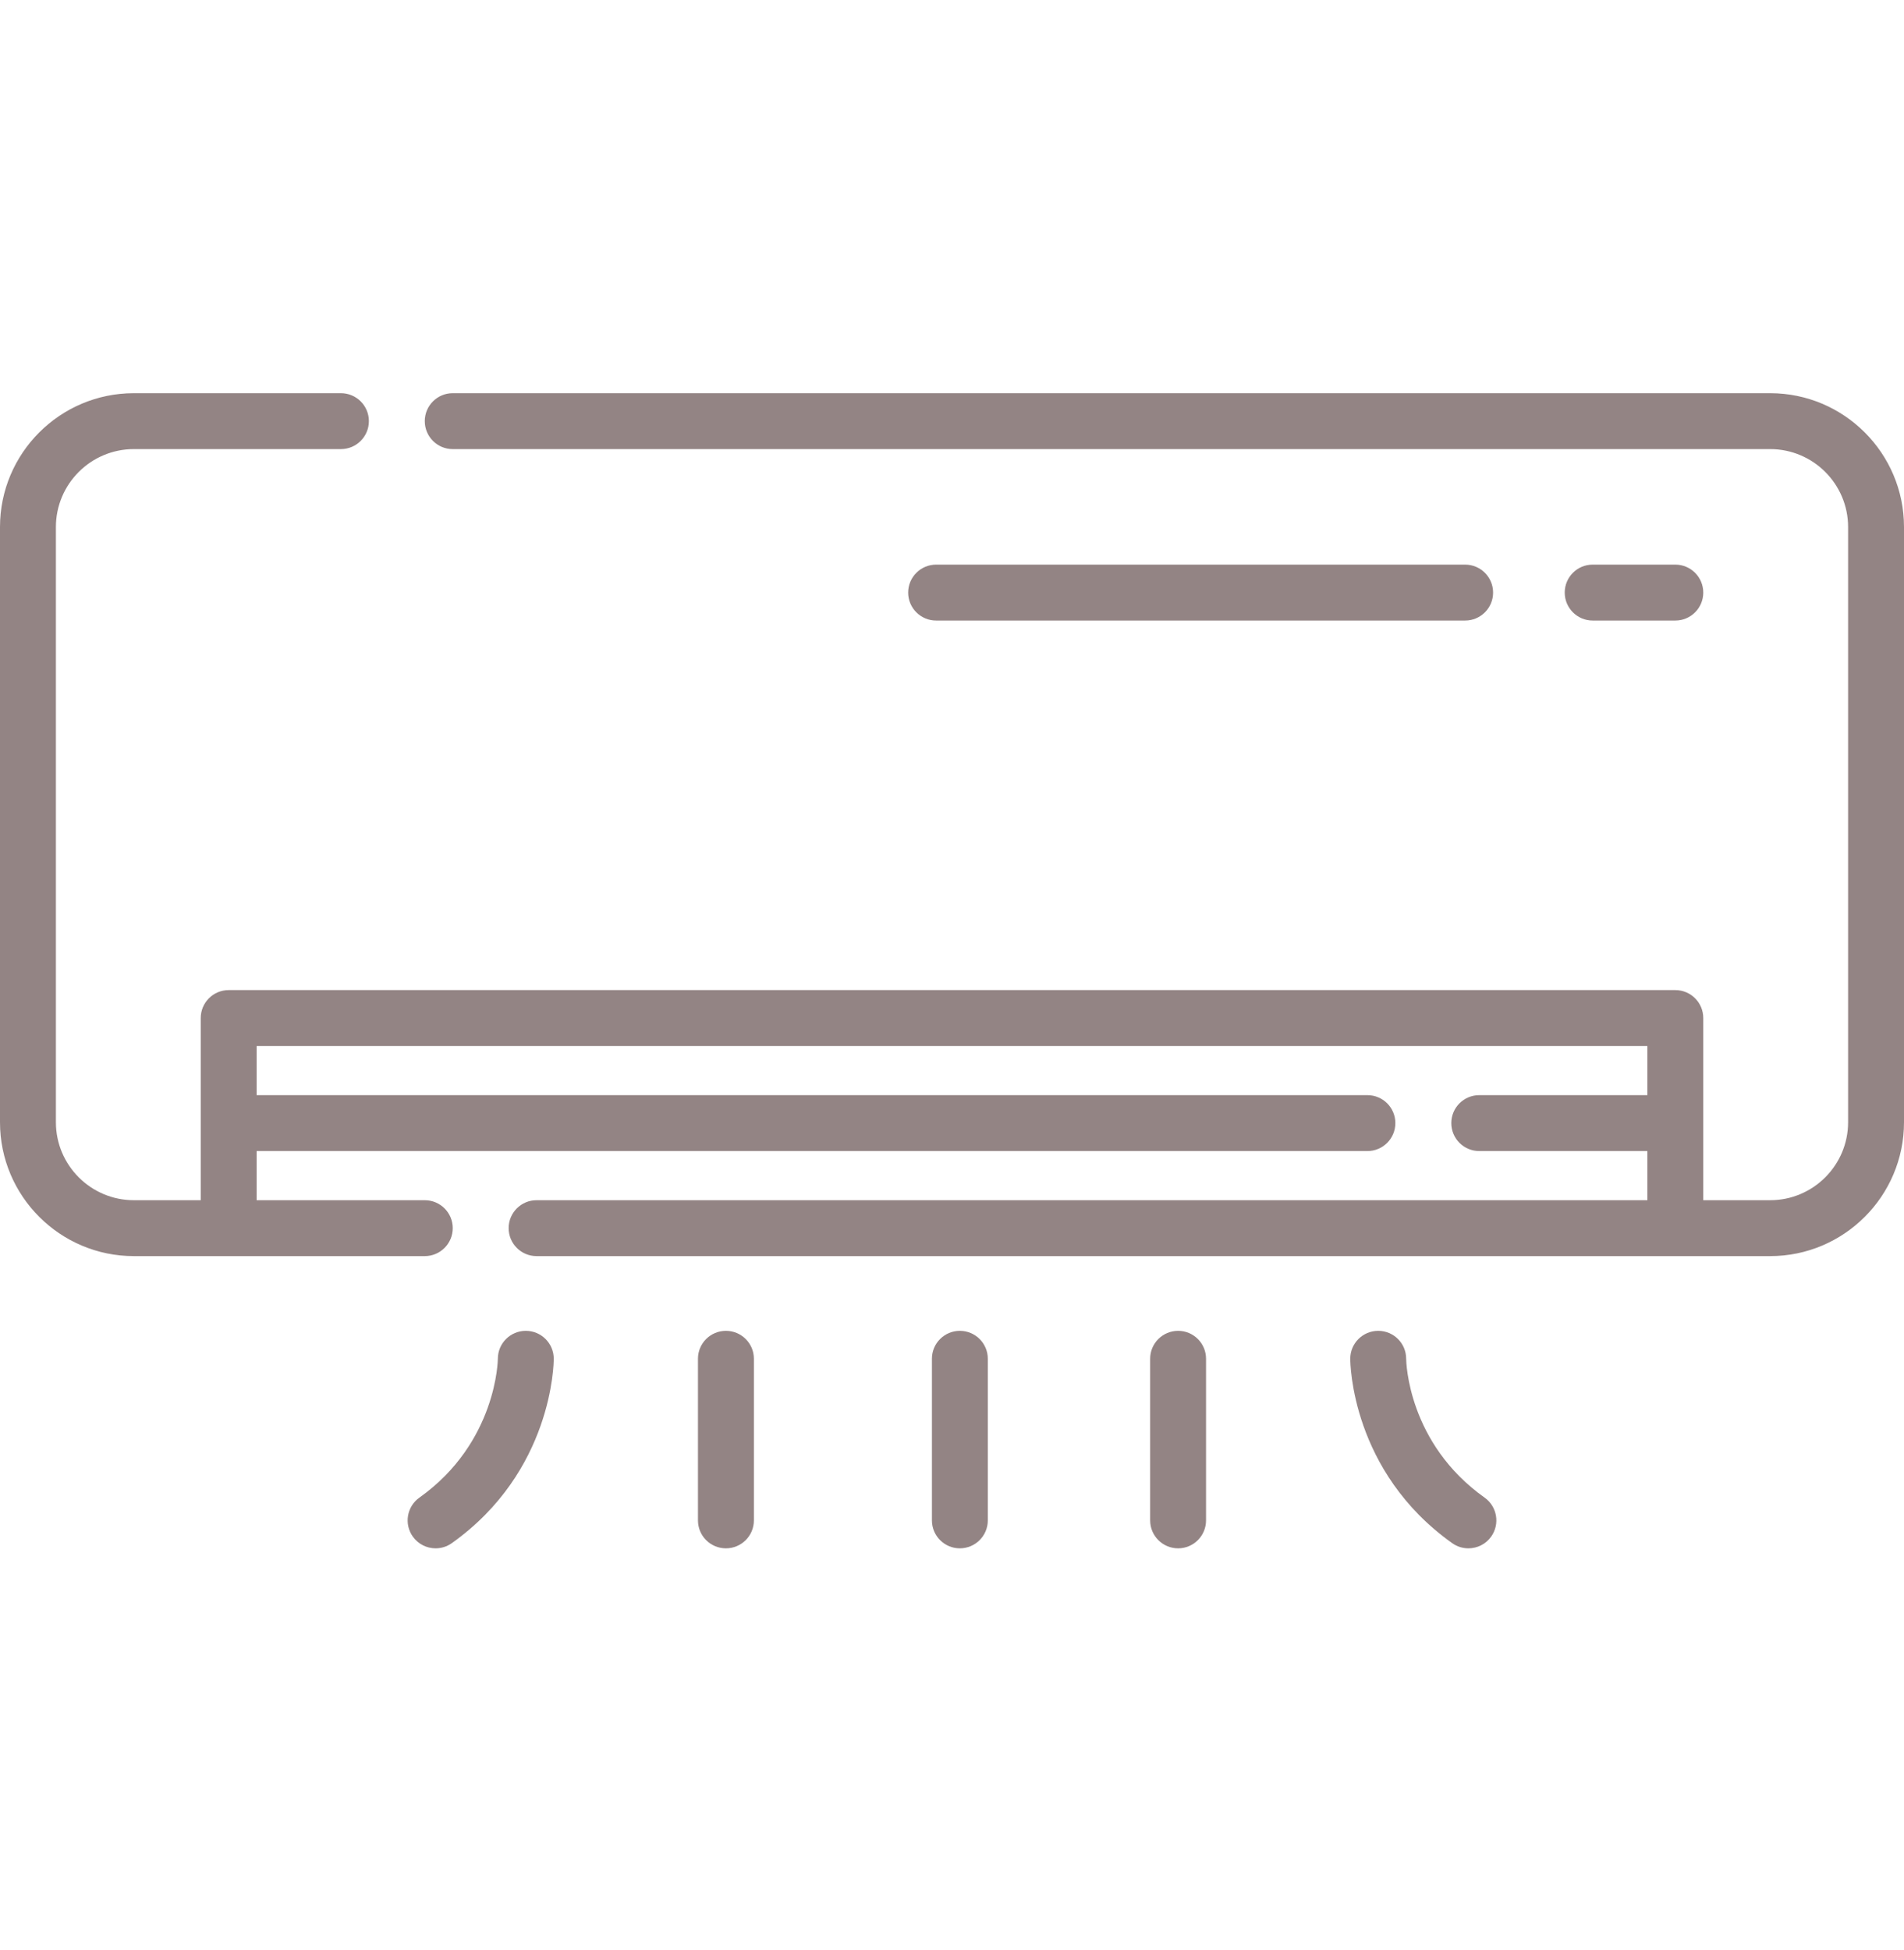 <svg width="42" height="43" viewBox="0 0 42 43" fill="none" xmlns="http://www.w3.org/2000/svg">
<g clip-path="url(#clip0_1608_9350)">
<path d="M39.048 8.672H9.986C9.646 8.672 9.37 8.948 9.37 9.288C9.37 9.629 9.646 9.905 9.986 9.905H39.048C39.996 9.905 40.767 10.676 40.767 11.624V24.752C40.767 25.699 39.996 26.471 39.048 26.471H37.572V22.453C37.572 22.113 37.296 21.837 36.955 21.837H5.045C4.704 21.837 4.428 22.113 4.428 22.453V26.471H2.952C2.004 26.471 1.233 25.699 1.233 24.752V11.624C1.233 10.676 2.004 9.905 2.952 9.905H7.52C7.861 9.905 8.137 9.629 8.137 9.288C8.137 8.948 7.861 8.672 7.52 8.672H2.952C1.324 8.672 0 9.996 0 11.624V24.752C0 26.379 1.324 27.704 2.952 27.704H9.37C9.71 27.704 9.987 27.428 9.987 27.087C9.987 26.747 9.71 26.471 9.37 26.471H5.661V25.387H30.164C30.504 25.387 30.78 25.111 30.78 24.77C30.78 24.43 30.504 24.154 30.164 24.154H5.661V23.07H36.339V24.154H32.63C32.29 24.154 32.014 24.43 32.014 24.77C32.014 25.111 32.29 25.387 32.63 25.387H36.339V26.471H11.836C11.496 26.471 11.22 26.747 11.22 27.087C11.22 27.428 11.496 27.704 11.836 27.704H39.048C40.676 27.704 42 26.379 42 24.752V11.624C42 9.996 40.676 8.672 39.048 8.672Z" fill="#786566" fill-opacity="0.8"/>
<path d="M36.956 13.686C37.296 13.686 37.572 13.41 37.572 13.07C37.572 12.729 37.296 12.453 36.956 12.453H35.132C34.792 12.453 34.516 12.729 34.516 13.07C34.516 13.41 34.792 13.686 35.132 13.686H36.956Z" fill="#786566" fill-opacity="0.8"/>
<path d="M32.319 13.686C32.66 13.686 32.936 13.41 32.936 13.07C32.936 12.729 32.66 12.453 32.319 12.453H20.65C20.309 12.453 20.033 12.729 20.033 13.07C20.033 13.41 20.309 13.686 20.65 13.686H32.319Z" fill="#786566" fill-opacity="0.8"/>
<path d="M11.598 29.352C11.258 29.352 10.982 29.628 10.982 29.968C10.982 29.986 10.962 31.814 9.252 33.03C8.974 33.227 8.909 33.612 9.106 33.89C9.227 34.059 9.416 34.149 9.609 34.149C9.733 34.149 9.858 34.112 9.966 34.035C12.189 32.455 12.215 30.069 12.215 29.968C12.215 29.628 11.939 29.352 11.598 29.352Z" fill="#786566" fill-opacity="0.8"/>
<path d="M16.013 29.352C15.672 29.352 15.396 29.628 15.396 29.968V33.532C15.396 33.873 15.672 34.149 16.013 34.149C16.354 34.149 16.63 33.873 16.63 33.532V29.968C16.63 29.628 16.354 29.352 16.013 29.352Z" fill="#786566" fill-opacity="0.8"/>
<path d="M21.173 29.352C20.833 29.352 20.557 29.628 20.557 29.968V33.532C20.557 33.873 20.833 34.149 21.173 34.149C21.514 34.149 21.79 33.873 21.79 33.532V29.968C21.79 29.628 21.514 29.352 21.173 29.352Z" fill="#786566" fill-opacity="0.8"/>
<path d="M32.748 33.03C31.061 31.831 31.019 30.047 31.018 29.965C31.017 29.626 30.741 29.352 30.402 29.352C30.061 29.352 29.785 29.628 29.785 29.968C29.785 30.069 29.811 32.455 32.034 34.035C32.142 34.112 32.267 34.149 32.391 34.149C32.584 34.149 32.774 34.059 32.894 33.89C33.091 33.612 33.026 33.227 32.748 33.03Z" fill="#786566" fill-opacity="0.8"/>
<path d="M25.988 29.352C25.647 29.352 25.371 29.628 25.371 29.968V33.532C25.371 33.873 25.647 34.149 25.988 34.149C26.328 34.149 26.604 33.873 26.604 33.532V29.968C26.604 29.628 26.328 29.352 25.988 29.352Z" fill="#786566" fill-opacity="0.8"/>
</g>
<defs>
<clipPath id="clip0_1608_9350">
<rect width="42" height="42" fill="white" transform="translate(0 0.41)"/>
</clipPath>
</defs>
</svg>
